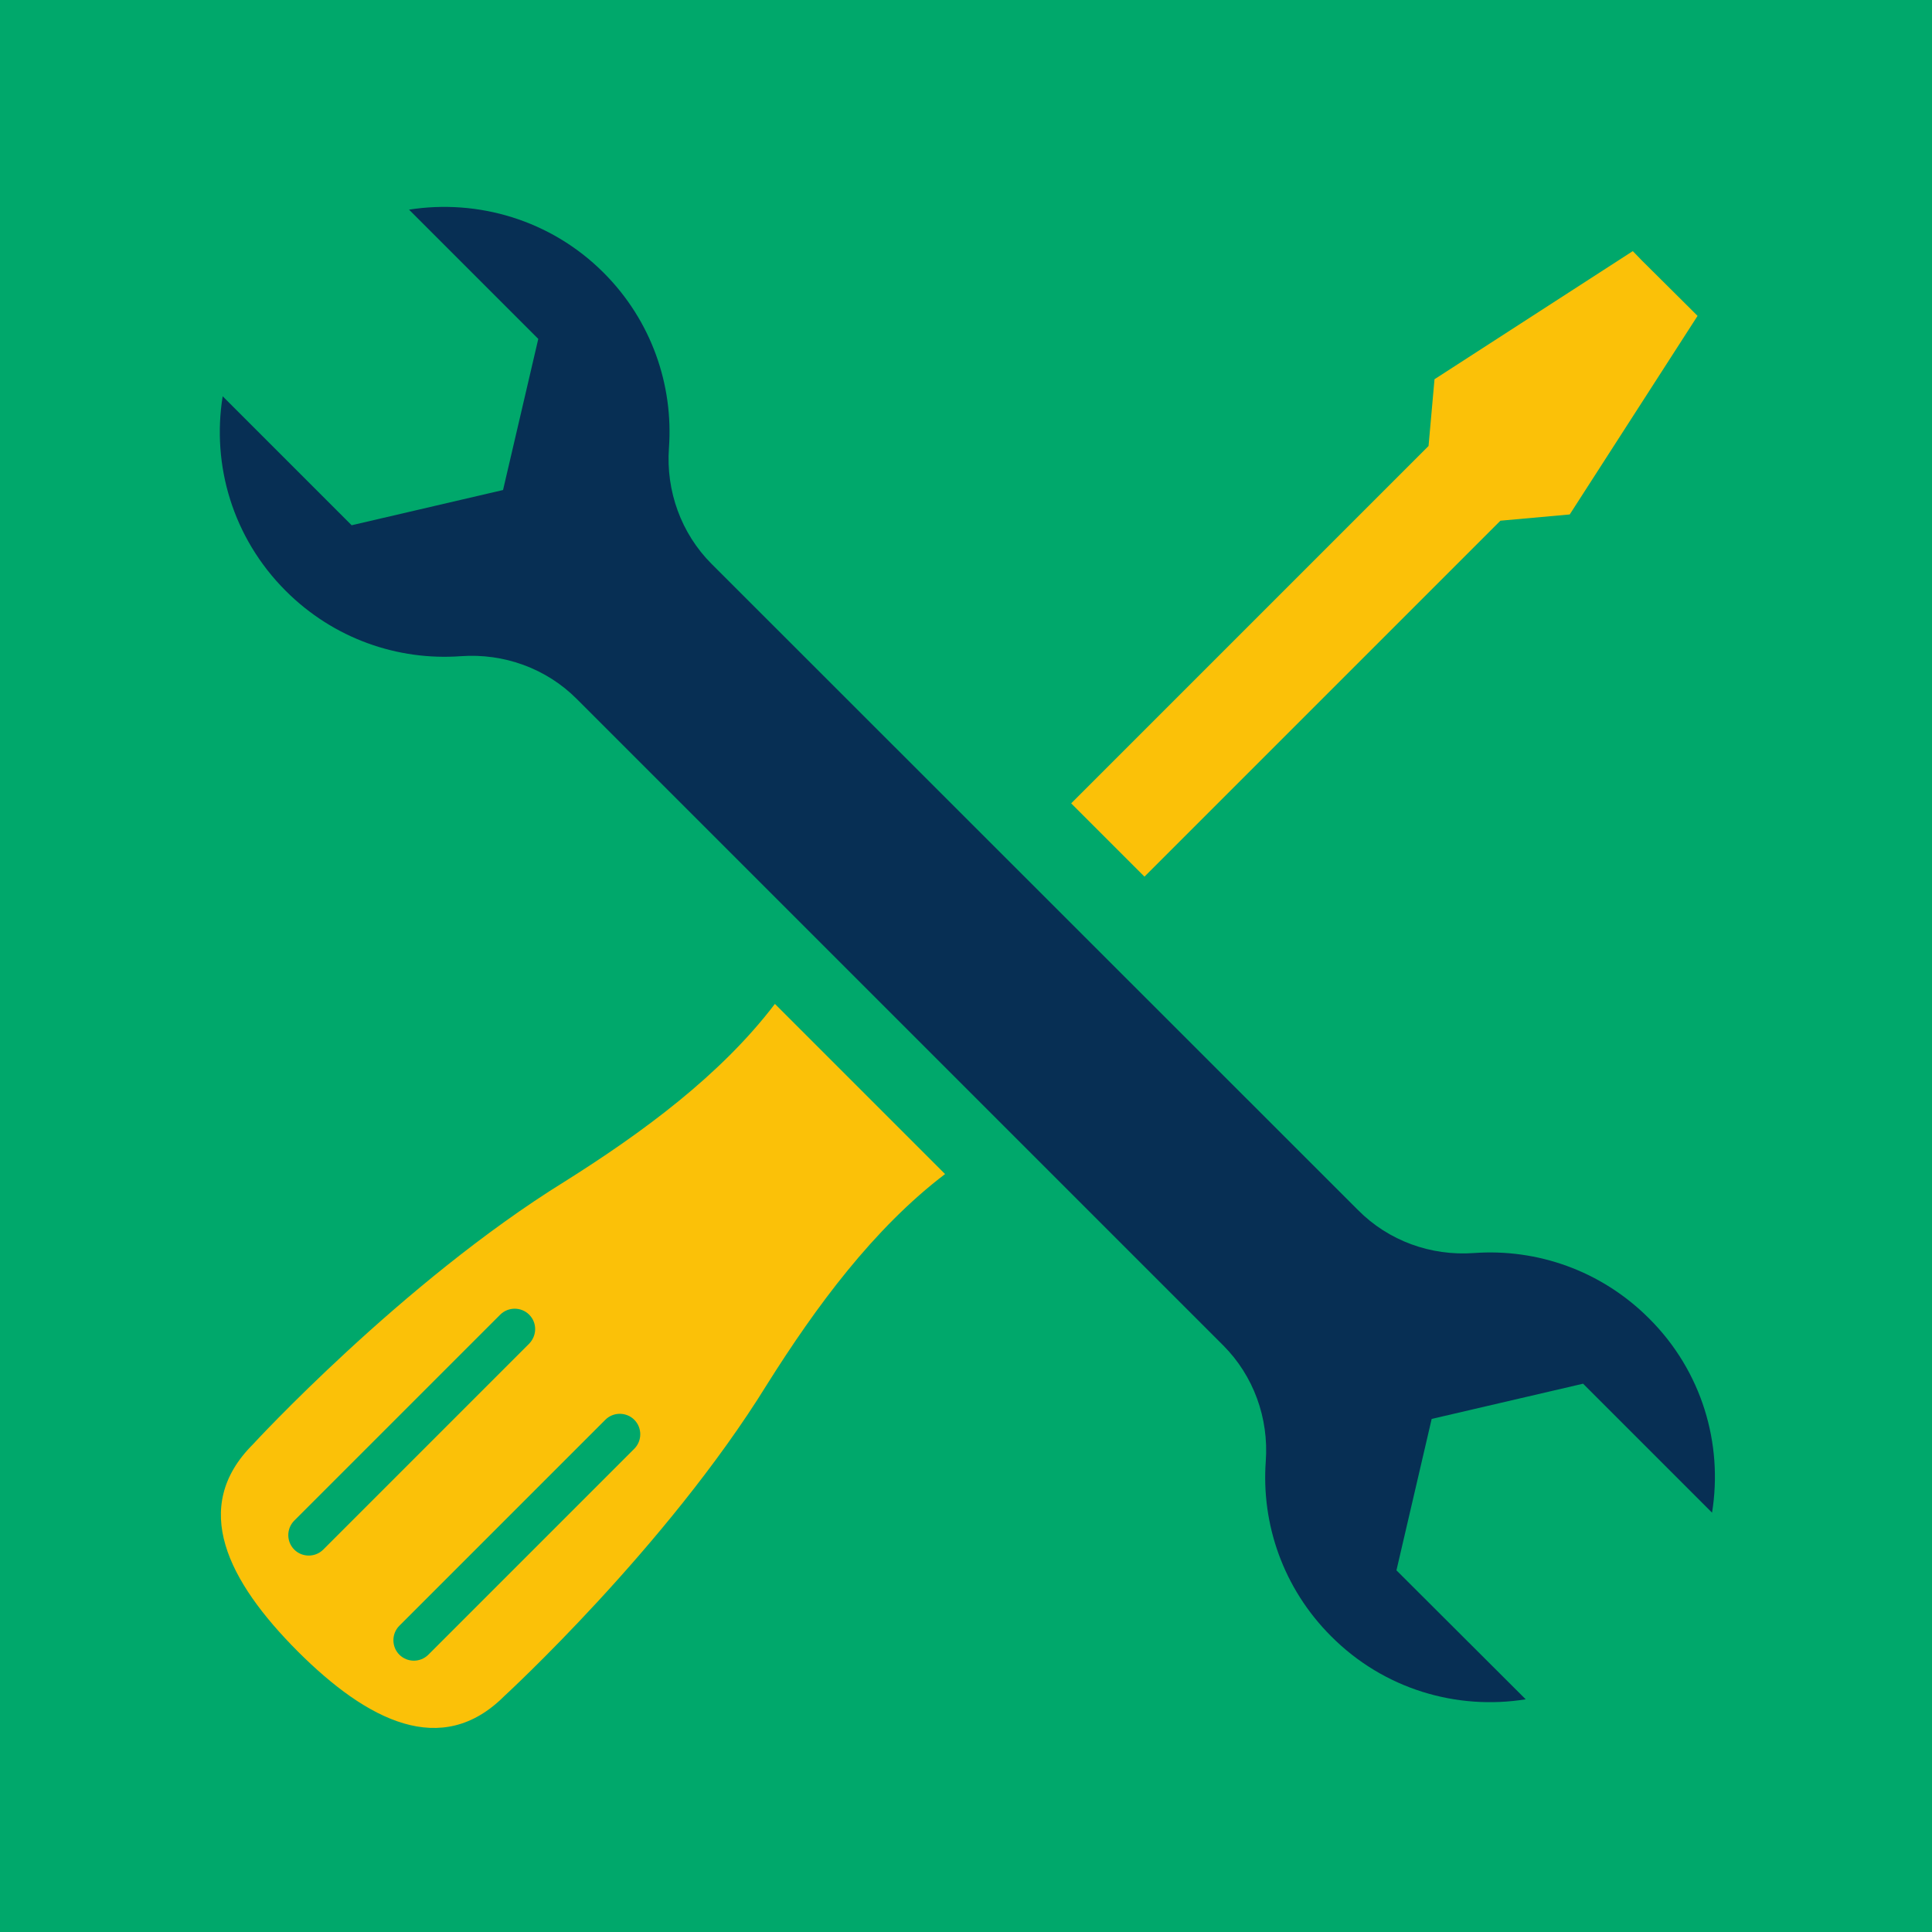 <svg xmlns="http://www.w3.org/2000/svg" id="4d 61 64 65 20 62 79 20 4a 61 64 65 50 75 6d 61" version="1.1" viewBox="0 0 317.5 317.5" height="1200" width="1200">
  
  <defs id="defs18489">
    <pattern y="0" x="0" height="6" width="6" patternUnits="userSpaceOnUse" id="EMFhbasepattern"></pattern>
  </defs>
  <g style="display:inline" id="layer1">
    <rect y="-2.8421709e-14" x="-5.6843419e-14" height="317.5" width="317.5" id="rect9187" style="fill:#00a86b;fill-opacity:1;stroke-width:0.3;stroke-linecap:round;stroke-linejoin:round"></rect>
  </g>
  <g style="display:inline" id="g1054">
    <g transform="matrix(0.261,0,0,0.261,-136.881,-101.206)" id="g18">
      <g transform="matrix(0.529,0,0,0.529,1364.235,1398.198)" id="g13811">
        <path id="path863" d="m -915.704,-503.523 c -193.739,120.031 -370.911,312.756 -370.911,312.756 -74.723,74.723 -29.754,162.633 53.422,246.147 83.176,83.176 171.424,127.807 245.809,53.422 0,0 193.063,-177.172 312.756,-370.911 58.494,-92.981 127.131,-185.963 211.998,-250.543 -202.531,-202.53 -202.531,-202.53 -202.531,-202.53 -64.58,84.867 -157.561,153.166 -250.543,211.66 z M -1237.251,-65.665 c -9.467,-9.467 -9.467,-25.02 0,-34.488 245.133,-245.133 245.133,-245.133 245.133,-245.133 9.467,-9.467 25.02,-9.467 34.488,0 9.467,9.467 9.467,24.682 0,34.488 -245.133,245.133 -245.133,245.133 -245.133,245.133 -9.467,9.467 -25.02,9.467 -34.488,0 z M -832.528,-185.696 C -1077.661,59.437 -1077.661,59.437 -1077.661,59.437 c -9.467,9.467 -25.02,9.467 -34.488,0 0,0 0,0 0,0 -9.467,-9.467 -9.467,-25.02 0,-34.488 245.133,-245.133 245.133,-245.133 245.133,-245.133 9.467,-9.467 25.02,-9.467 34.488,0 0,0 0,0 0,0 9.467,9.467 9.467,25.02 0,34.488 z" style="fill:#fbc108;fill-opacity:1;fill-rule:nonzero;stroke:none;stroke-width:1.014"></path>
        <path id="path865" d="m 422.214,-1544.915 -55.451,-55.113 -10.82,-11.158 -236.004,152.489 -7.1,79.457 -425.348,425.348 87.234,87.234 423.657,-423.657 82.5,-7.439 152.151,-236.342 z" style="fill:#fbc108;fill-opacity:1;fill-rule:nonzero;stroke:none;stroke-width:1.014"></path>
        <path id="path867" d="m 28.987,-469.712 c -769.548,-769.21 -769.548,-769.21 -769.548,-769.21 -36.178,-36.178 -54.436,-86.895 -50.717,-137.951 5.41,-74.723 -20.625,-151.475 -77.766,-208.617 -62.889,-62.889 -149.785,-87.91 -231.608,-75.061 153.842,153.842 153.842,153.842 153.842,153.842 -41.926,179.877 -41.926,179.877 -41.926,179.877 -180.215,41.926 -180.215,41.926 -180.215,41.926 -153.504,-153.504 -153.504,-153.504 -153.504,-153.504 -13.187,81.824 11.834,168.381 75.061,231.608 57.141,57.141 133.555,83.176 208.278,77.766 51.393,-3.719 101.772,14.539 137.951,50.717 769.548,769.548 769.548,769.548 769.548,769.548 36.178,36.178 54.436,86.557 50.717,137.951 -5.41,74.723 20.625,151.137 77.766,208.278 C 59.755,100.687 146.651,125.707 228.474,112.521 74.632,-40.983 74.632,-40.983 74.632,-40.983 116.559,-221.198 116.559,-221.198 116.559,-221.198 c 180.215,-41.926 180.215,-41.926 180.215,-41.926 153.504,153.504 153.504,153.504 153.504,153.504 13.187,-81.824 -11.834,-168.381 -75.061,-231.27 -57.141,-57.141 -133.555,-83.176 -208.279,-77.766 -51.393,3.719 -101.772,-14.539 -137.951,-51.055 z" style="fill:#072f54;fill-opacity:1;fill-rule:nonzero;stroke:none;stroke-width:1.014"></path>
      </g>
    </g>
  </g>
</svg>

